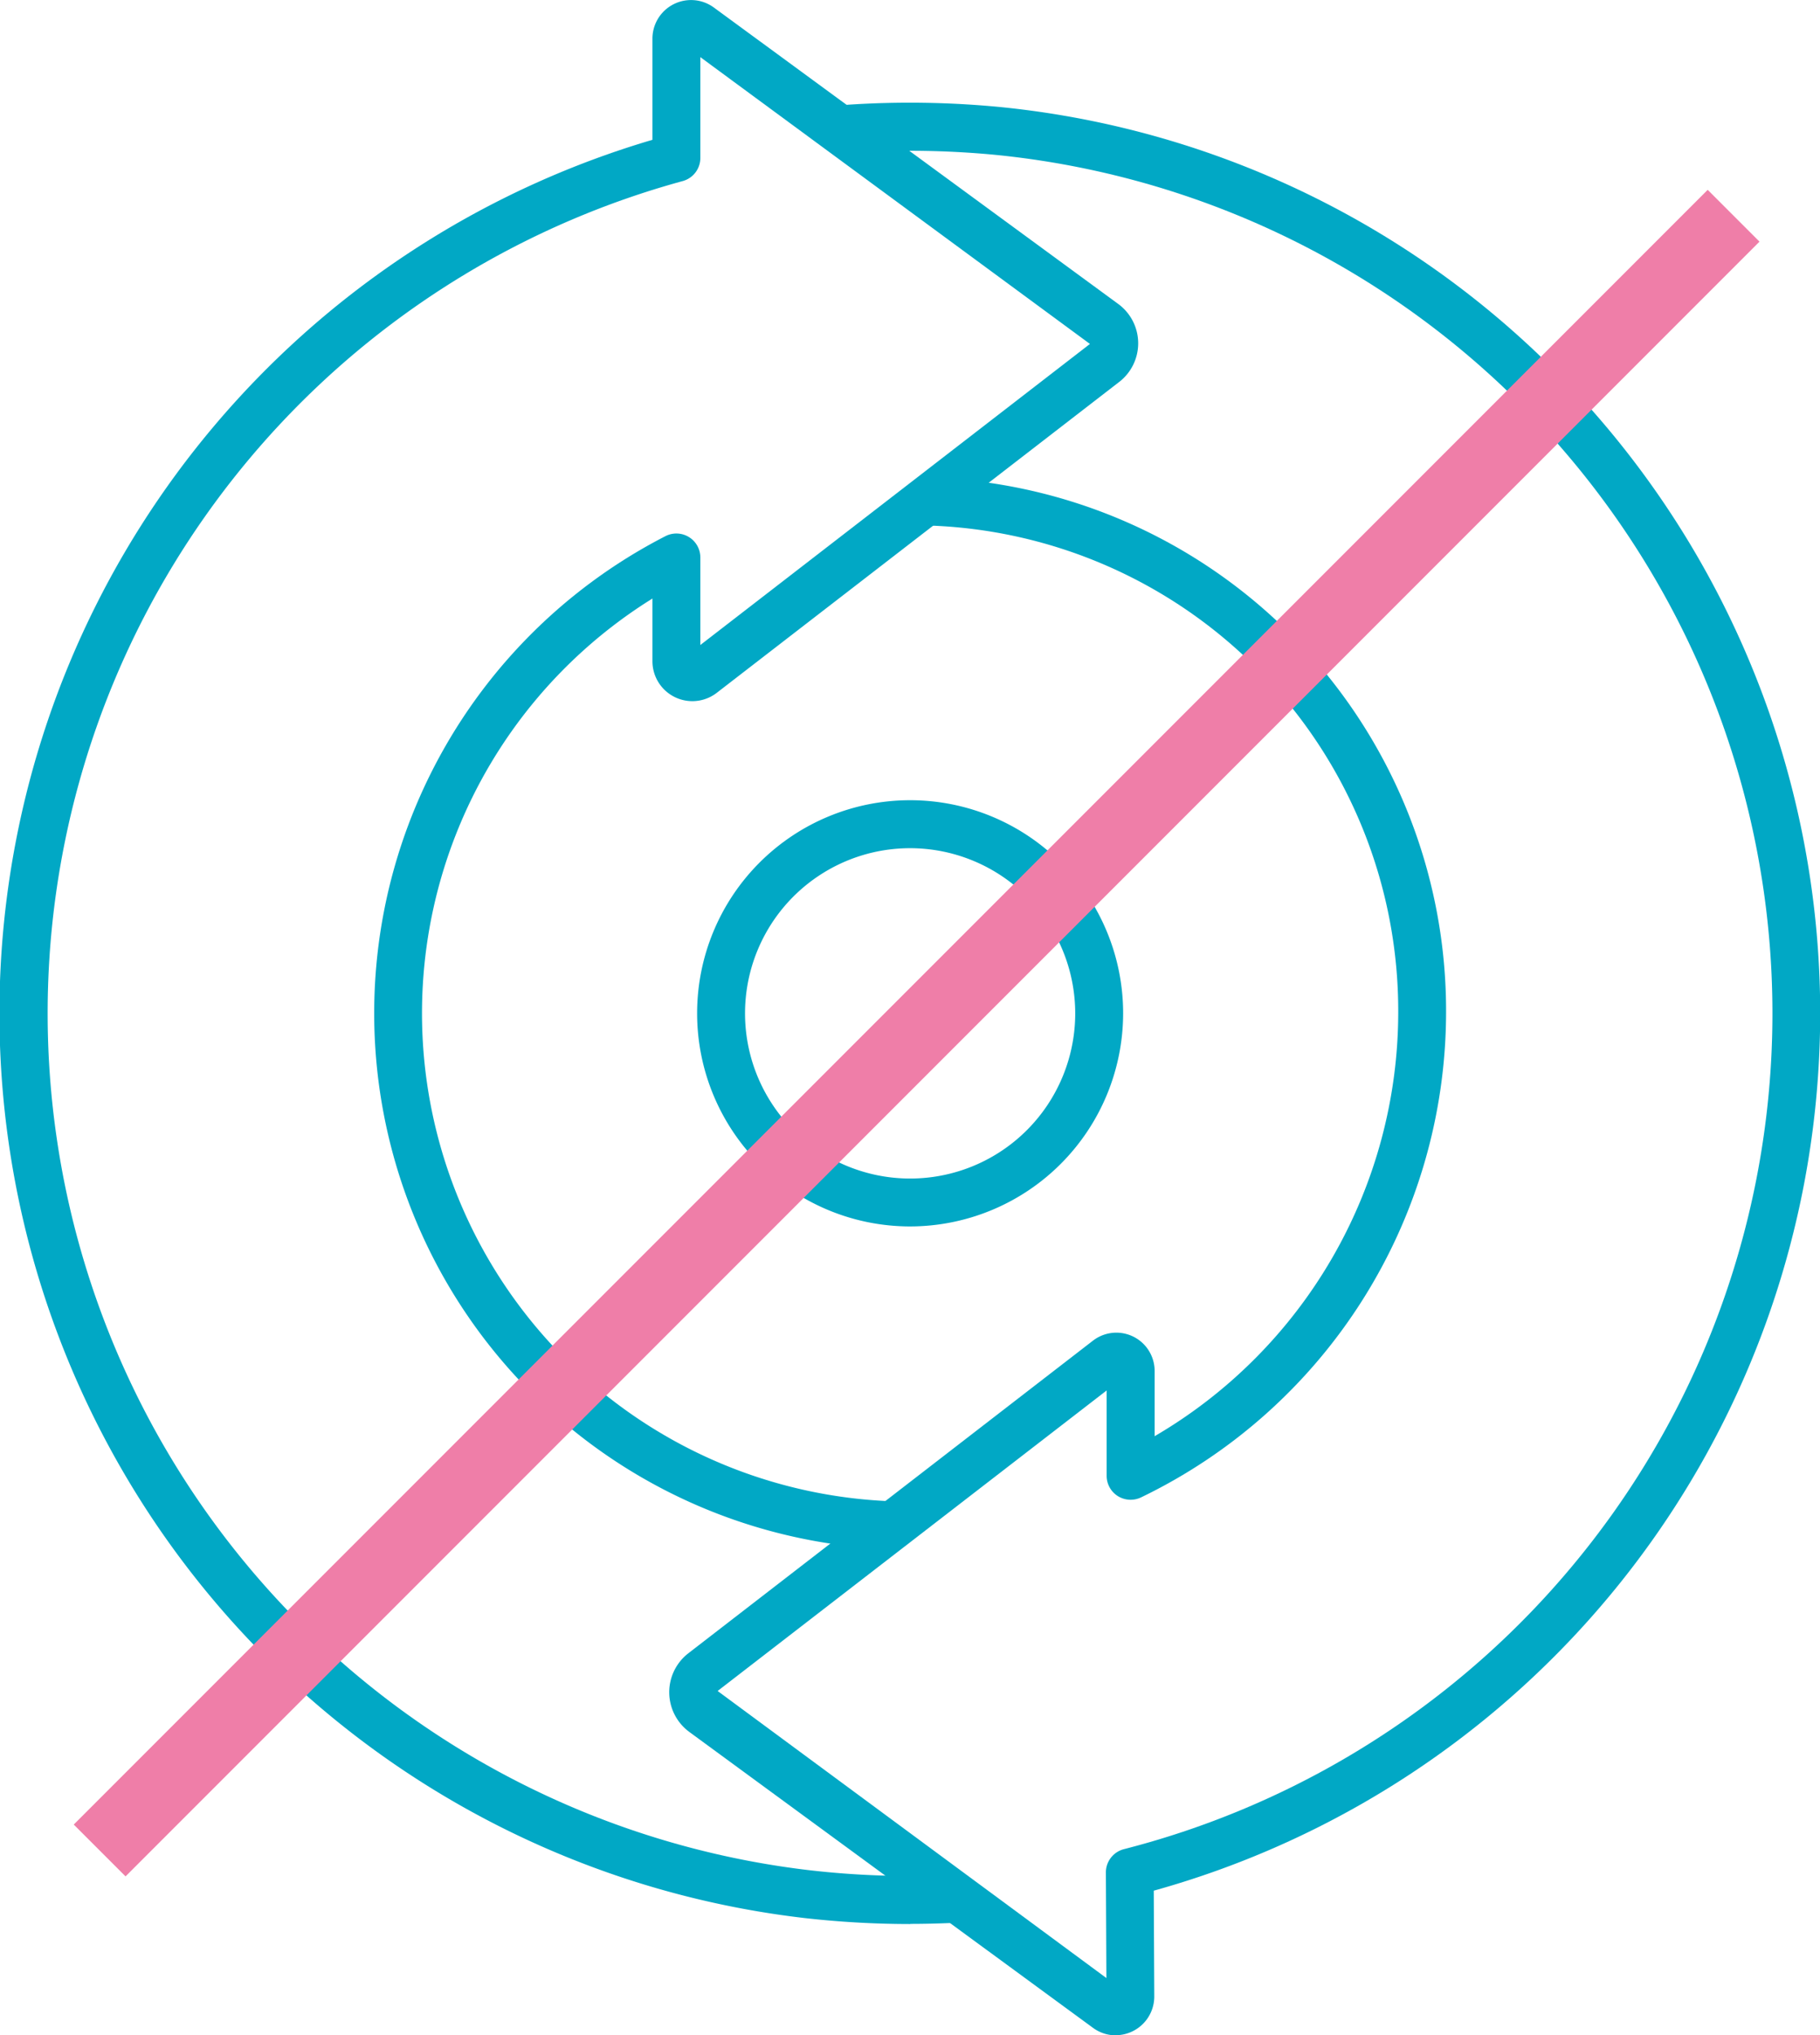 <svg xmlns="http://www.w3.org/2000/svg" xmlns:xlink="http://www.w3.org/1999/xlink" width="49.685" height="55.537" viewBox="0 0 49.685 55.537">
  <defs>
    <clipPath id="clip-path">
      <rect id="Rectangle_7769" data-name="Rectangle 7769" width="49.685" height="55.537" fill="#01a8c5"/>
    </clipPath>
  </defs>
  <g id="Group_13570" data-name="Group 13570" transform="translate(-537 -9113.089)">
    <g id="Group_13569" data-name="Group 13569" transform="translate(537 9113.089)">
      <g id="Group_13568" data-name="Group 13568" clip-path="url(#clip-path)">
        <path id="Path_123976" data-name="Path 123976" d="M24.85,52.5a25.815,25.815,0,0,1-2.894-.164A24.851,24.851,0,0,1,17.811,3.815V1.057A1.054,1.054,0,0,1,19.489.206L30.527,8.294a1.331,1.331,0,0,1,.029,2.126L19.567,18.905a1.09,1.09,0,0,1-1.756-.862V16.332a13.325,13.325,0,0,0,6.577,24.634.655.655,0,0,1,.632.676.663.663,0,0,1-.675.632A14.634,14.634,0,0,1,18.166,14.63a.654.654,0,0,1,.953.581V17.6L29.755,9.385,19.119,1.559V4.31a.654.654,0,0,1-.482.631A23.542,23.542,0,0,0,22.1,51.032a23.794,23.794,0,0,0,3.8.132.664.664,0,0,1,.682.625.655.655,0,0,1-.625.683c-.369.015-.739.024-1.11.024" transform="translate(0 0)" fill="#01a8c5"/>
        <path id="Path_123977" data-name="Path 123977" d="M323.787,100.575a1.047,1.047,0,0,1-.62-.2l-11.024-8.077a1.344,1.344,0,0,1-.027-2.149l11.044-8.529a1.045,1.045,0,0,1,1.684.827v1.78a13.41,13.41,0,0,0,6.65-11.535,13.254,13.254,0,0,0-12.925-13.317.655.655,0,0,1-.635-.673.691.691,0,0,1,.673-.635A14.558,14.558,0,0,1,332.8,72.688a14.716,14.716,0,0,1-8.33,13.21.66.66,0,0,1-.631-.037.653.653,0,0,1-.305-.553V82.979l-10.62,8.2,10.613,7.833-.014-2.88a.655.655,0,0,1,.493-.637,23.541,23.541,0,0,0-3.536-46.234,24.56,24.56,0,0,0-3.9-.057.647.647,0,0,1-.7-.609.655.655,0,0,1,.609-.7,25.7,25.7,0,0,1,4.111.06,24.85,24.85,0,0,1,4.23,48.673l.014,2.885a1.056,1.056,0,0,1-1.053,1.059" transform="translate(-293.323 -45.038)" fill="#01a8c5"/>
        <path id="Path_123978" data-name="Path 123978" d="M330.407,384.05a5.815,5.815,0,1,1,5.815-5.815,5.822,5.822,0,0,1-5.815,5.815m0-10.321a4.507,4.507,0,1,0,4.507,4.506,4.511,4.511,0,0,0-4.507-4.506" transform="translate(-305.561 -350.585)" fill="#01a8c5"/>
      </g>
    </g>
    <line id="Line_675" data-name="Line 675" y1="44.606" x2="44.606" transform="translate(539.72 9118.976)" fill="none" stroke="#ef7ea8" stroke-width="2"/>
  </g>
</svg>
